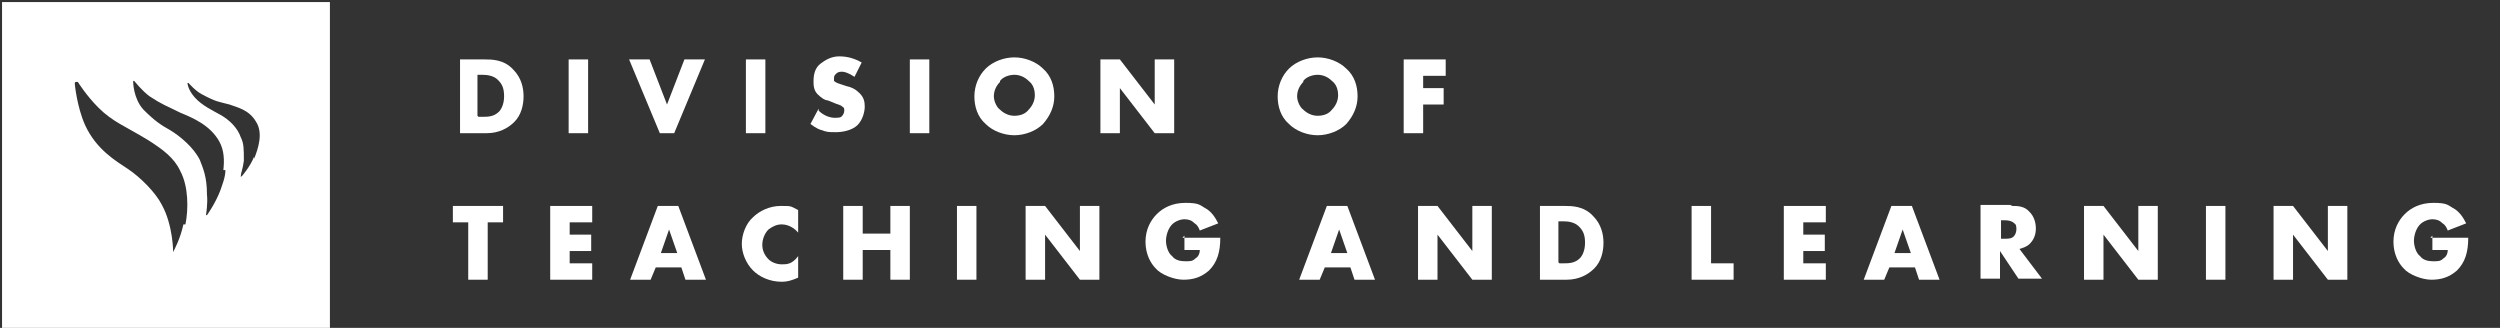 <?xml version="1.0" encoding="UTF-8"?>
<svg xmlns="http://www.w3.org/2000/svg" id="Layer_1" data-name="Layer 1" version="1.1" viewBox="0 0 244 32">
  <rect x="0" y="0" width="244" height="32" fill="#333333" stroke="none"/>
  <defs>
    <style>
      .cls-1 {
        fill: #fff;
        stroke-width: 0px;
      }
    </style>
  </defs>
  <g id="Artwork_1" data-name="Artwork 1">
    <path class="cls-1" d="M.2.2v32h32V.2H.2ZM17.9,21.9c-.3,1.4-.9,2.5-1,2.7h0c0,0,0,0,0,0s0,0,0,0h0c0,0,0,0,0,0,0,0,0-2.6-1.1-4.6-.6-1.2-2.1-2.7-3.3-3.5-1.2-.8-3.1-1.9-4.2-4.3-.8-1.8-1-4-1-4h0c0-.1,0-.2.1-.2s.1,0,.2,0h0s.8,1.3,2,2.5c1.4,1.4,2.6,1.8,4.9,3.2,1.4.9,2.5,1.7,3.1,3,.8,1.5.8,3.7.5,5.2ZM22,16.6c0,.7-.3,1.4-.5,2-.5,1.3-1.3,2.4-1.3,2.4,0,0-.1,0-.1,0,0,0,0,0,0,0,0,0,0,0,0,0,0,0,0,0,0,0,0,0,.2-1.1.1-2,0-1.8-.4-2.6-.7-3.4-.6-1.2-1.9-2.3-2.9-2.9-.9-.5-1.5-.9-2.6-2-1-1.1-1-2.7-1-2.7h0c0,0,0-.1,0-.1,0,0,.1,0,.1,0h0s.8,1,1.5,1.5c1.2.8,1.6.9,3,1.6,1.2.5,2.9,1.2,3.8,2.8.5.9.5,1.9.4,2.8ZM24.8,15.3c-.4,1-1.2,1.9-1.2,1.9-.2.1-.1,0-.1,0,0-.3.2-.7.3-1.5,0-1.2,0-1.7-.3-2.3-.3-.9-1.1-1.7-2-2.2-.7-.4-1.8-.9-2.5-1.7-.7-.8-.7-1.4-.7-1.4,0,0,0,0,0,0,0,0,.1,0,.1,0,0,0,.7.8,1.3,1.1,1.5.8,1.6.7,2.7,1,.8.3,1.9.5,2.6,1.7.7,1.1.2,2.6-.2,3.6Z"></path>
  </g>
  <g>
    <path class="cls-1" d="M44.9,13v-7.2h2.4c.7,0,1.9,0,2.8,1,.8.8,1,1.8,1,2.6s-.2,1.8-.9,2.5c-.6.6-1.5,1.1-2.7,1.1h-2.6ZM46.7,11.4h.4c.5,0,1.1,0,1.6-.5.2-.2.5-.7.5-1.5s-.2-1.2-.6-1.6c-.4-.4-1-.5-1.5-.5h-.5v4Z"></path>
    <path class="cls-1" d="M57.4,5.8v7.2h-1.9v-7.2h1.9Z"></path>
    <path class="cls-1" d="M63.4,5.8l1.7,4.4,1.7-4.4h2l-3,7.2h-1.4l-3-7.2h2Z"></path>
    <path class="cls-1" d="M74.7,5.8v7.2h-1.9v-7.2h1.9Z"></path>
    <path class="cls-1" d="M79.9,10.8c.4.4,1,.7,1.6.7s.6-.1.7-.2c.1-.1.2-.3.2-.5s0-.3-.2-.4c-.2-.2-.5-.2-.9-.4l-.5-.2c-.3,0-.7-.3-1-.6-.4-.4-.4-.9-.4-1.3,0-.9.3-1.4.7-1.7s1-.7,1.8-.7,1.5.2,2.2.6l-.7,1.4c-.6-.4-1-.5-1.2-.5s-.4,0-.6.2c-.1.1-.2.2-.2.4s0,.2,0,.3c0,0,.2.2.6.3l.6.2c.5.1.9.3,1.3.7.4.4.5.8.5,1.3s-.2,1.3-.7,1.8-1.4.7-2.1.7-.9,0-1.4-.2c-.1,0-.6-.2-1.1-.6l.8-1.5Z"></path>
    <path class="cls-1" d="M90.7,5.8v7.2h-1.9v-7.2h1.9Z"></path>
    <path class="cls-1" d="M101.8,12.1c-.7.7-1.8,1.1-2.8,1.1s-2.1-.4-2.8-1.1c-.8-.7-1.1-1.7-1.1-2.7s.4-2,1.1-2.7c.7-.7,1.8-1.1,2.8-1.1s2.1.4,2.8,1.1c.8.7,1.1,1.7,1.1,2.7s-.4,1.9-1.1,2.7ZM97.6,8c-.4.4-.6.9-.6,1.4s.3,1.1.6,1.3c.3.3.8.6,1.4.6s1.1-.2,1.4-.6c.3-.3.6-.8.6-1.4s-.2-1.1-.6-1.4c-.4-.4-.9-.6-1.4-.6s-1.1.2-1.4.6Z"></path>
    <path class="cls-1" d="M107.4,13v-7.2h1.9l3.4,4.4v-4.4h1.9v7.2h-1.9l-3.4-4.4v4.4h-1.9Z"></path>
    <path class="cls-1" d="M131.4,12.1c-.7.7-1.8,1.1-2.8,1.1s-2.1-.4-2.8-1.1c-.8-.7-1.1-1.7-1.1-2.7s.4-2,1.1-2.7c.7-.7,1.8-1.1,2.8-1.1s2.1.4,2.8,1.1c.8.7,1.1,1.7,1.1,2.7s-.4,1.9-1.1,2.7ZM127.2,8c-.4.4-.6.9-.6,1.4s.3,1.1.6,1.3c.3.3.8.6,1.4.6s1.1-.2,1.4-.6c.3-.3.6-.8.6-1.4s-.2-1.1-.6-1.4c-.4-.4-.9-.6-1.4-.6s-1.1.2-1.4.6Z"></path>
    <path class="cls-1" d="M141.1,7.4h-2.2v1.2h2v1.6h-2v2.8h-1.9v-7.2h4.1v1.6Z"></path>
    <path class="cls-1" d="M47.6,21.7v5.6h-1.9v-5.6h-1.5v-1.6h4.9v1.6h-1.5Z"></path>
    <path class="cls-1" d="M57.8,21.7h-2.2v1.2h2.1v1.6h-2.1v1.2h2.2v1.6h-4.1v-7.2h4.1v1.6Z"></path>
    <path class="cls-1" d="M66.6,26.1h-2.6l-.5,1.2h-2l2.7-7.2h2l2.7,7.2h-2l-.4-1.2ZM66.1,24.7l-.8-2.3-.8,2.3h1.6Z"></path>
    <path class="cls-1" d="M77.9,27.1c-.7.3-1.1.4-1.6.4-1.2,0-2.2-.5-2.8-1.1-.7-.7-1.1-1.7-1.1-2.6s.4-2,1.1-2.6c.6-.6,1.6-1.1,2.7-1.1s.9,0,1.7.4v2.2c-.6-.7-1.3-.8-1.6-.8-.5,0-.9.2-1.3.5-.4.4-.6,1-.6,1.5s.2,1,.6,1.4c.3.3.8.5,1.3.5s1,0,1.6-.8v2.2Z"></path>
    <path class="cls-1" d="M84.2,22.8h2.7v-2.7h1.9v7.2h-1.9v-2.9h-2.7v2.9h-1.9v-7.2h1.9v2.7Z"></path>
    <path class="cls-1" d="M95.3,20.1v7.2h-1.9v-7.2h1.9Z"></path>
    <path class="cls-1" d="M100.1,27.3v-7.2h1.9l3.4,4.4v-4.4h1.9v7.2h-1.9l-3.4-4.4v4.4h-1.9Z"></path>
    <path class="cls-1" d="M115.4,23.2h3.7c0,1.4-.3,2.4-1.1,3.2-.8.7-1.6.9-2.5.9s-2.2-.5-2.7-1.1c-.5-.5-1-1.4-1-2.6s.5-2.1,1.1-2.7c.6-.6,1.5-1.1,2.8-1.1s1.4.2,1.9.5c.6.3,1,.9,1.3,1.5l-1.8.7c-.1-.3-.3-.6-.5-.7-.3-.3-.6-.4-1-.4s-.9.2-1.2.5c-.4.4-.6,1.1-.6,1.6s.2,1.2.6,1.5c.3.4.8.5,1.3.5s.7,0,1-.3c.2-.1.4-.4.4-.8h-1.5v-1.4Z"></path>
    <path class="cls-1" d="M131.9,26.1h-2.6l-.5,1.2h-2l2.7-7.2h2l2.7,7.2h-2l-.4-1.2ZM131.5,24.7l-.8-2.3-.8,2.3h1.6Z"></path>
    <path class="cls-1" d="M138.4,27.3v-7.2h1.9l3.4,4.4v-4.4h1.9v7.2h-1.9l-3.4-4.4v4.4h-1.9Z"></path>
    <path class="cls-1" d="M150.3,27.3v-7.2h2.4c.7,0,1.9,0,2.8,1,.8.8,1,1.8,1,2.6s-.2,1.8-.9,2.5c-.6.6-1.5,1.1-2.7,1.1h-2.6ZM152.2,25.7h.4c.5,0,1.1,0,1.6-.5.2-.2.5-.7.5-1.5s-.2-1.2-.6-1.6c-.4-.4-1-.5-1.5-.5h-.5v4Z"></path>
    <path class="cls-1" d="M167,20.1v5.6h2.2v1.6h-4.1v-7.2h1.9Z"></path>
    <path class="cls-1" d="M178.2,21.7h-2.2v1.2h2.1v1.6h-2.1v1.2h2.2v1.6h-4.1v-7.2h4.1v1.6Z"></path>
    <path class="cls-1" d="M187,26.1h-2.6l-.5,1.2h-2l2.7-7.2h2l2.7,7.2h-2l-.4-1.2ZM186.5,24.7l-.8-2.3-.8,2.3h1.6Z"></path>
    <path class="cls-1" d="M196.4,20.1c.5,0,1.2,0,1.7.6.4.4.6,1,.6,1.6s-.2,1.1-.6,1.5c-.3.3-.7.4-1,.5l2.2,2.9h-2.3l-1.8-2.7v2.7h-1.9v-7.2h2.9ZM195.3,23.3h.4c.3,0,.7,0,.9-.3.1-.1.2-.4.2-.6s0-.5-.2-.6c-.2-.2-.5-.3-.9-.3h-.4v1.8Z"></path>
    <path class="cls-1" d="M203.4,27.3v-7.2h1.9l3.4,4.4v-4.4h1.9v7.2h-1.9l-3.4-4.4v4.4h-1.9Z"></path>
    <path class="cls-1" d="M217.2,20.1v7.2h-1.9v-7.2h1.9Z"></path>
    <path class="cls-1" d="M221.9,27.3v-7.2h1.9l3.4,4.4v-4.4h1.9v7.2h-1.9l-3.4-4.4v4.4h-1.9Z"></path>
    <path class="cls-1" d="M237.2,23.2h3.7c0,1.4-.3,2.4-1.1,3.2-.8.7-1.6.9-2.5.9s-2.2-.5-2.7-1.1c-.5-.5-1-1.4-1-2.6s.5-2.1,1.1-2.7c.6-.6,1.5-1.1,2.8-1.1s1.4.2,1.9.5c.6.3,1,.9,1.3,1.5l-1.8.7c-.1-.3-.3-.6-.5-.7-.3-.3-.6-.4-1-.4s-.9.2-1.2.5c-.4.4-.6,1.1-.6,1.6s.2,1.2.6,1.5c.3.4.8.5,1.3.5s.7,0,1-.3c.2-.1.4-.4.4-.8h-1.5v-1.4Z"></path>
  </g>
</svg>
